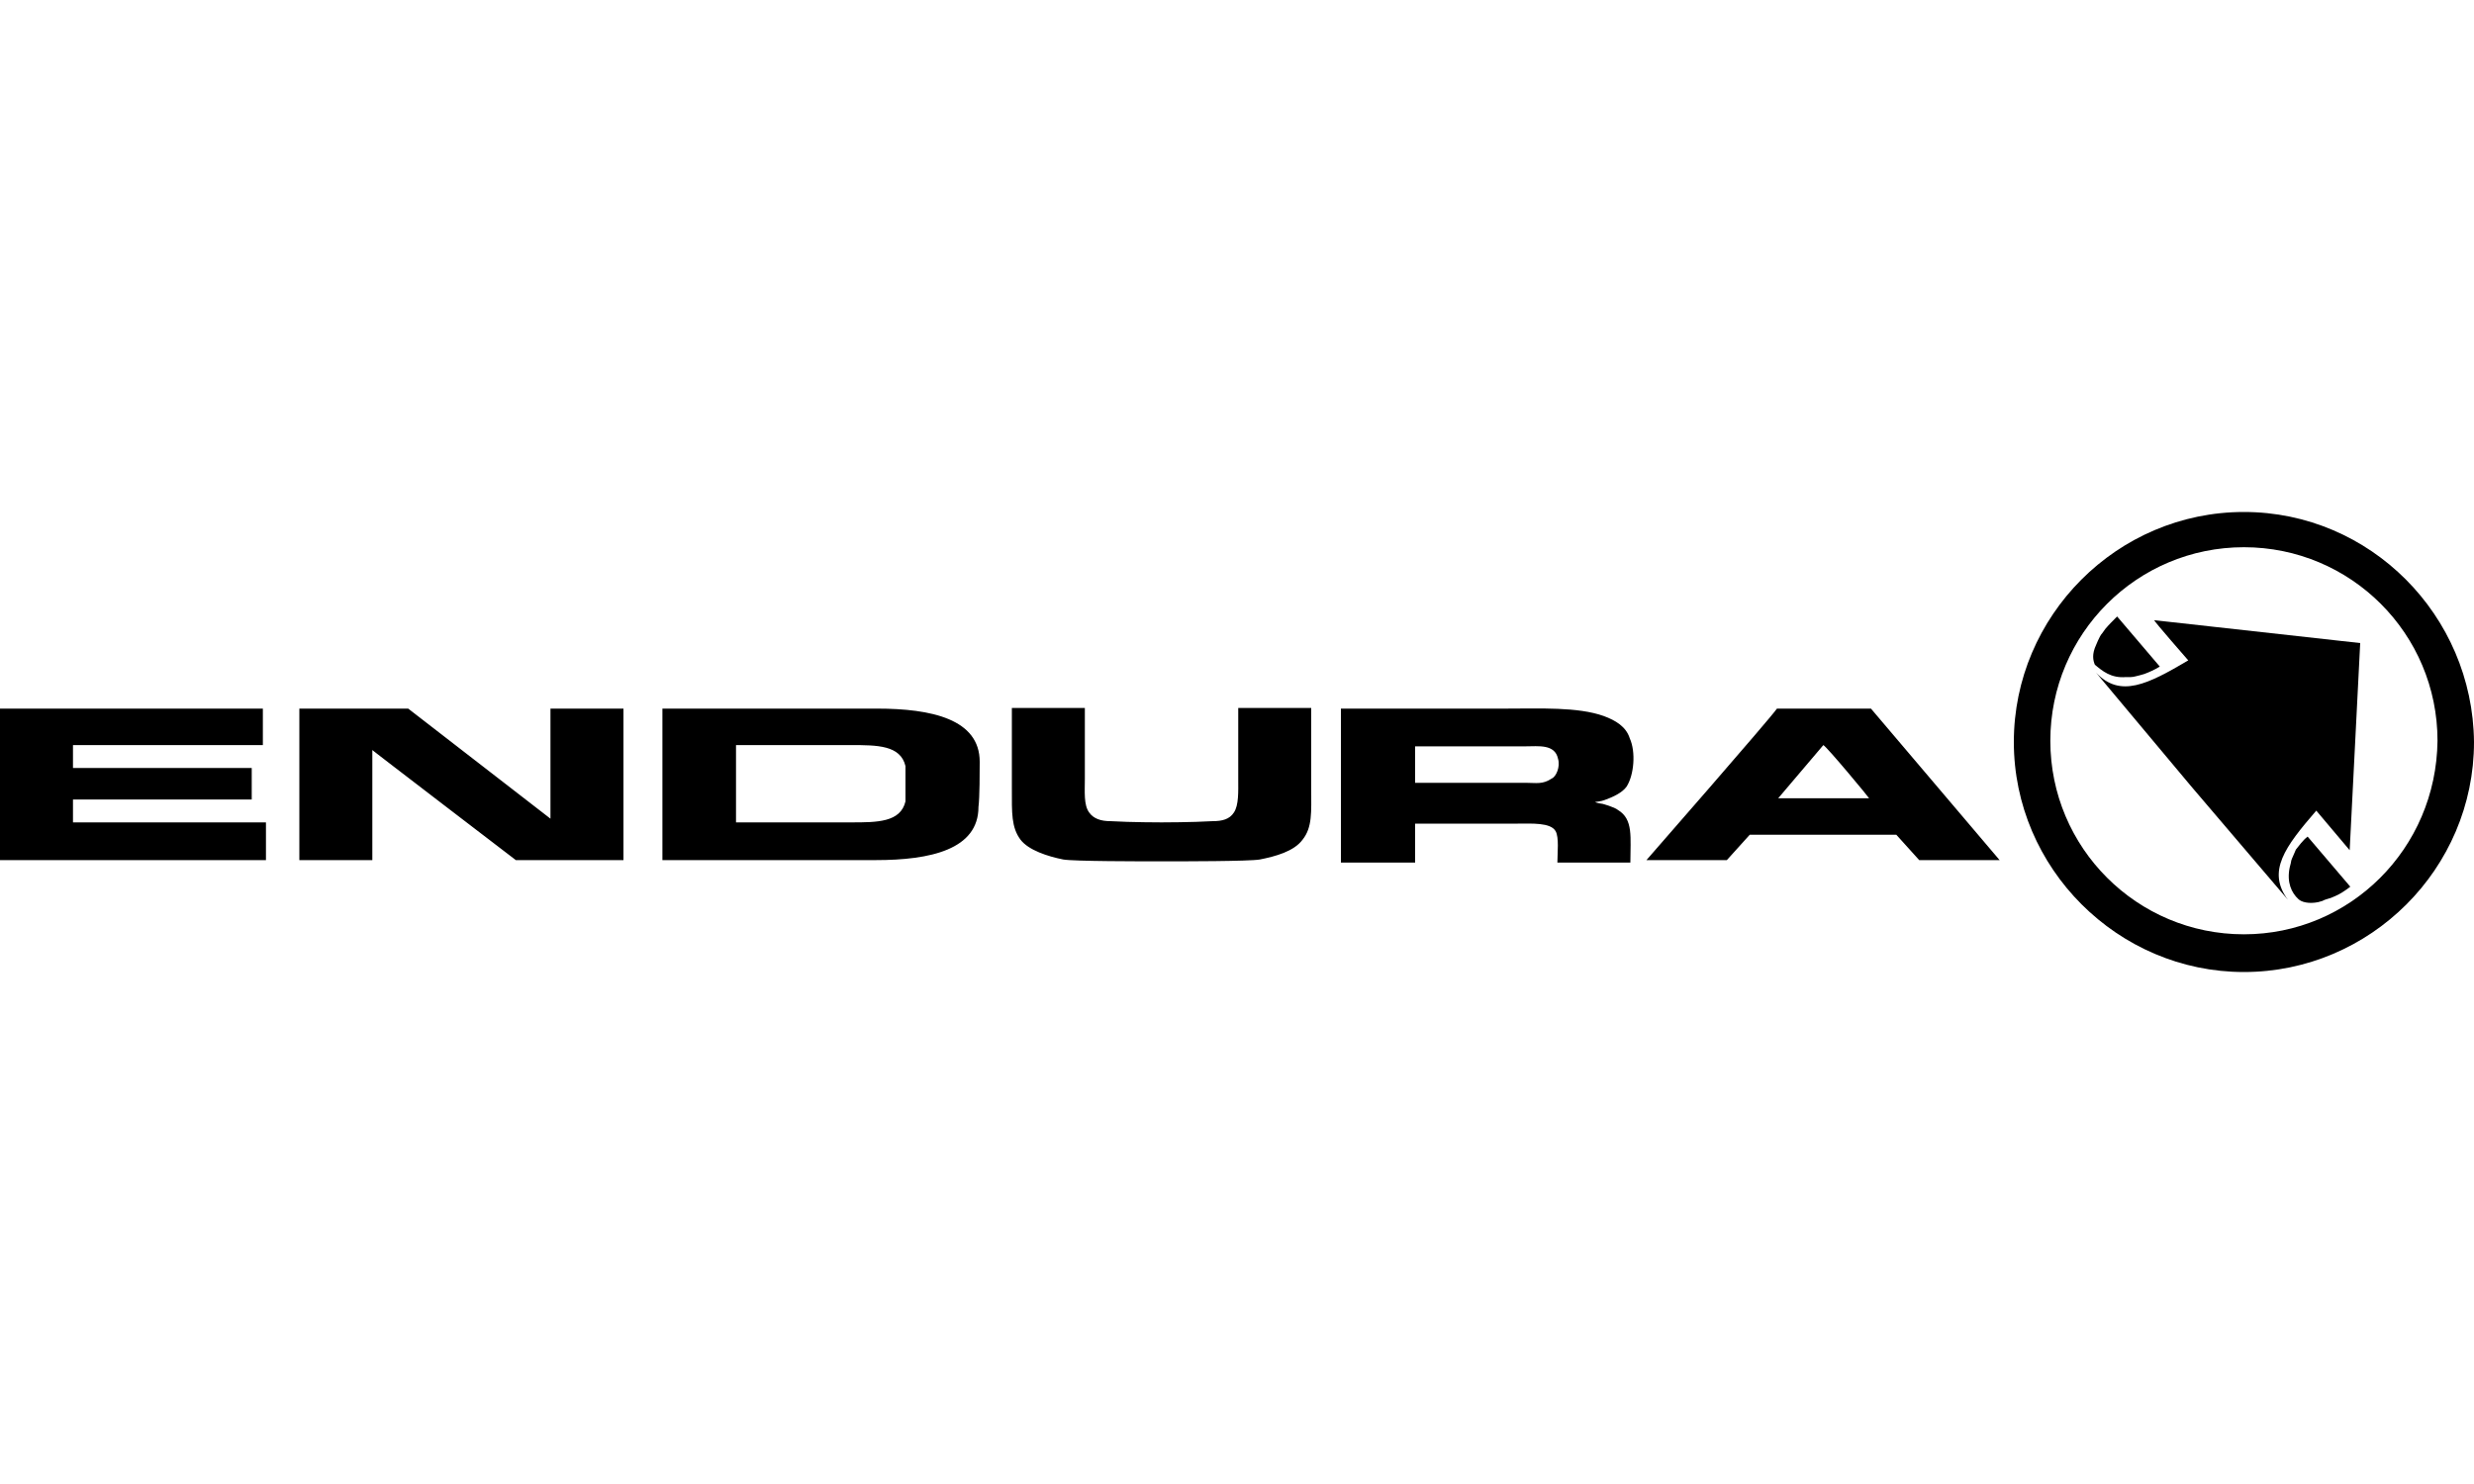 <svg xmlns="http://www.w3.org/2000/svg" width="400" height="240" viewBox="0 0 400 240" xml:space="preserve"><path d="M0 114.6h42.5v5.9H11.8v3.7h28.9v5.1H11.8v3.7H43v6.1H0v-24.5zm48.2 0H66l23 17.8v-17.8h11.8v24.5H83.4S60 121.2 60.2 121.3v17.8H48.4v-24.5h-.2zM187.8 133s4.9 0 8.3-.2c1.5 0 2.7-.3 3.4-1.4.8-1.2.7-3.4.7-5.4v-11.5H212v13.2c0 3.6.2 6.1-1.4 8.1-1.4 1.9-4.4 2.7-6.9 3.2-1.7.3-12.5.3-15.9.3s-14.2 0-15.9-.3c-2.5-.5-5.6-1.5-6.9-3.2-1.5-2-1.4-4.4-1.4-8.1v-13.2h11.8V126c0 2-.2 4.2.7 5.4.7 1 1.9 1.4 3.4 1.4 3.4.2 8.3.2 8.3.2zm107-12.5-7.3 8.6h14.7c0-.1-6.8-8.3-7.4-8.6zm-7.5-5.9h15.2l20.8 24.5h-13l-3.7-4.1h-23.7l-3.7 4.1h-13s20.1-23 21.1-24.5zm-140.9 15c-.8 3.4-4.6 3.4-8.8 3.4H119v-12.5h18.6c4.2 0 8 0 8.8 3.4v5.7zm12-6.4c0-6.9-7.8-8.6-16.6-8.6h-34.7v24.5h34.5c8.8 0 16.6-1.7 16.6-8.6.2-1.5.2-5.8.2-7.3zm70.4-2.5v5.9h17.9c1.7 0 2.7.3 4.2-.7.7-.3 1.4-1.9 1-3.2-.5-2.4-3.2-2-5.2-2h-17.9zm-12-6.1h26.6c5.6 0 11.7-.3 15.9 1.2 1.9.7 3.6 1.7 4.2 3.6 1 2.2.7 5.9-.5 7.8-.7 1-2.2 1.7-3.6 2.2-.5.2-1.5.3-1.5.3.3.2 1.2.3 1.2.3s1.9.5 2.5 1c2.5 1.5 2 4.4 2 8.5h-11.8c0-1.5.3-4.1-.3-5.1-.8-1.4-3.9-1.2-6.1-1.2h-16.6v6.3h-12v-24.9zm137-7.8c-6.6 3.9-11 6.1-14.9 2l15.4 18.4 15.6 18.3c-3.4-4.6-.5-8.5 4.6-14.4l5.4 6.4 1.7-33.5-33.3-3.7c-.1.1 5.5 6.5 5.5 6.5z"/><path d="M343.7 109.5h.8c.5 0 1-.2 1.5-.3l.7-.2c.8-.3 1.7-.7 2.5-1.2l-6.9-8.1c-.7.7-1.4 1.4-1.9 2l-.5.7c-.3.3-.5.8-.7 1.2l-.3.7c-.7 1.5-.5 2.5-.2 3.2 1.2 1 2.6 2.2 5 2zm27.5 27.9-.3.7c-.2.5-.5 1-.5 1.4l-.2.8c-.5 2.4.3 4.1 1.4 5.1.5.5 1.7.8 3.2.5l.7-.2c.3-.2.8-.3 1.4-.5l.7-.3c.7-.3 1.5-.8 2.4-1.5l-6.9-8.1c-.8.6-1.4 1.5-1.9 2.1z"/><path d="M362.8 151.1c-17.3 0-31.3-14-31.3-31.3s14-31.3 31.3-31.3 31.3 14 31.3 31.3c-.2 17.5-14.2 31.3-31.3 31.3zm0-68.3c-20.5 0-37.2 16.8-37.2 37.2s16.8 37.2 37.2 37.2S400 140.5 400 120c-.2-20.5-16.8-37.2-37.2-37.2z"/></svg>
